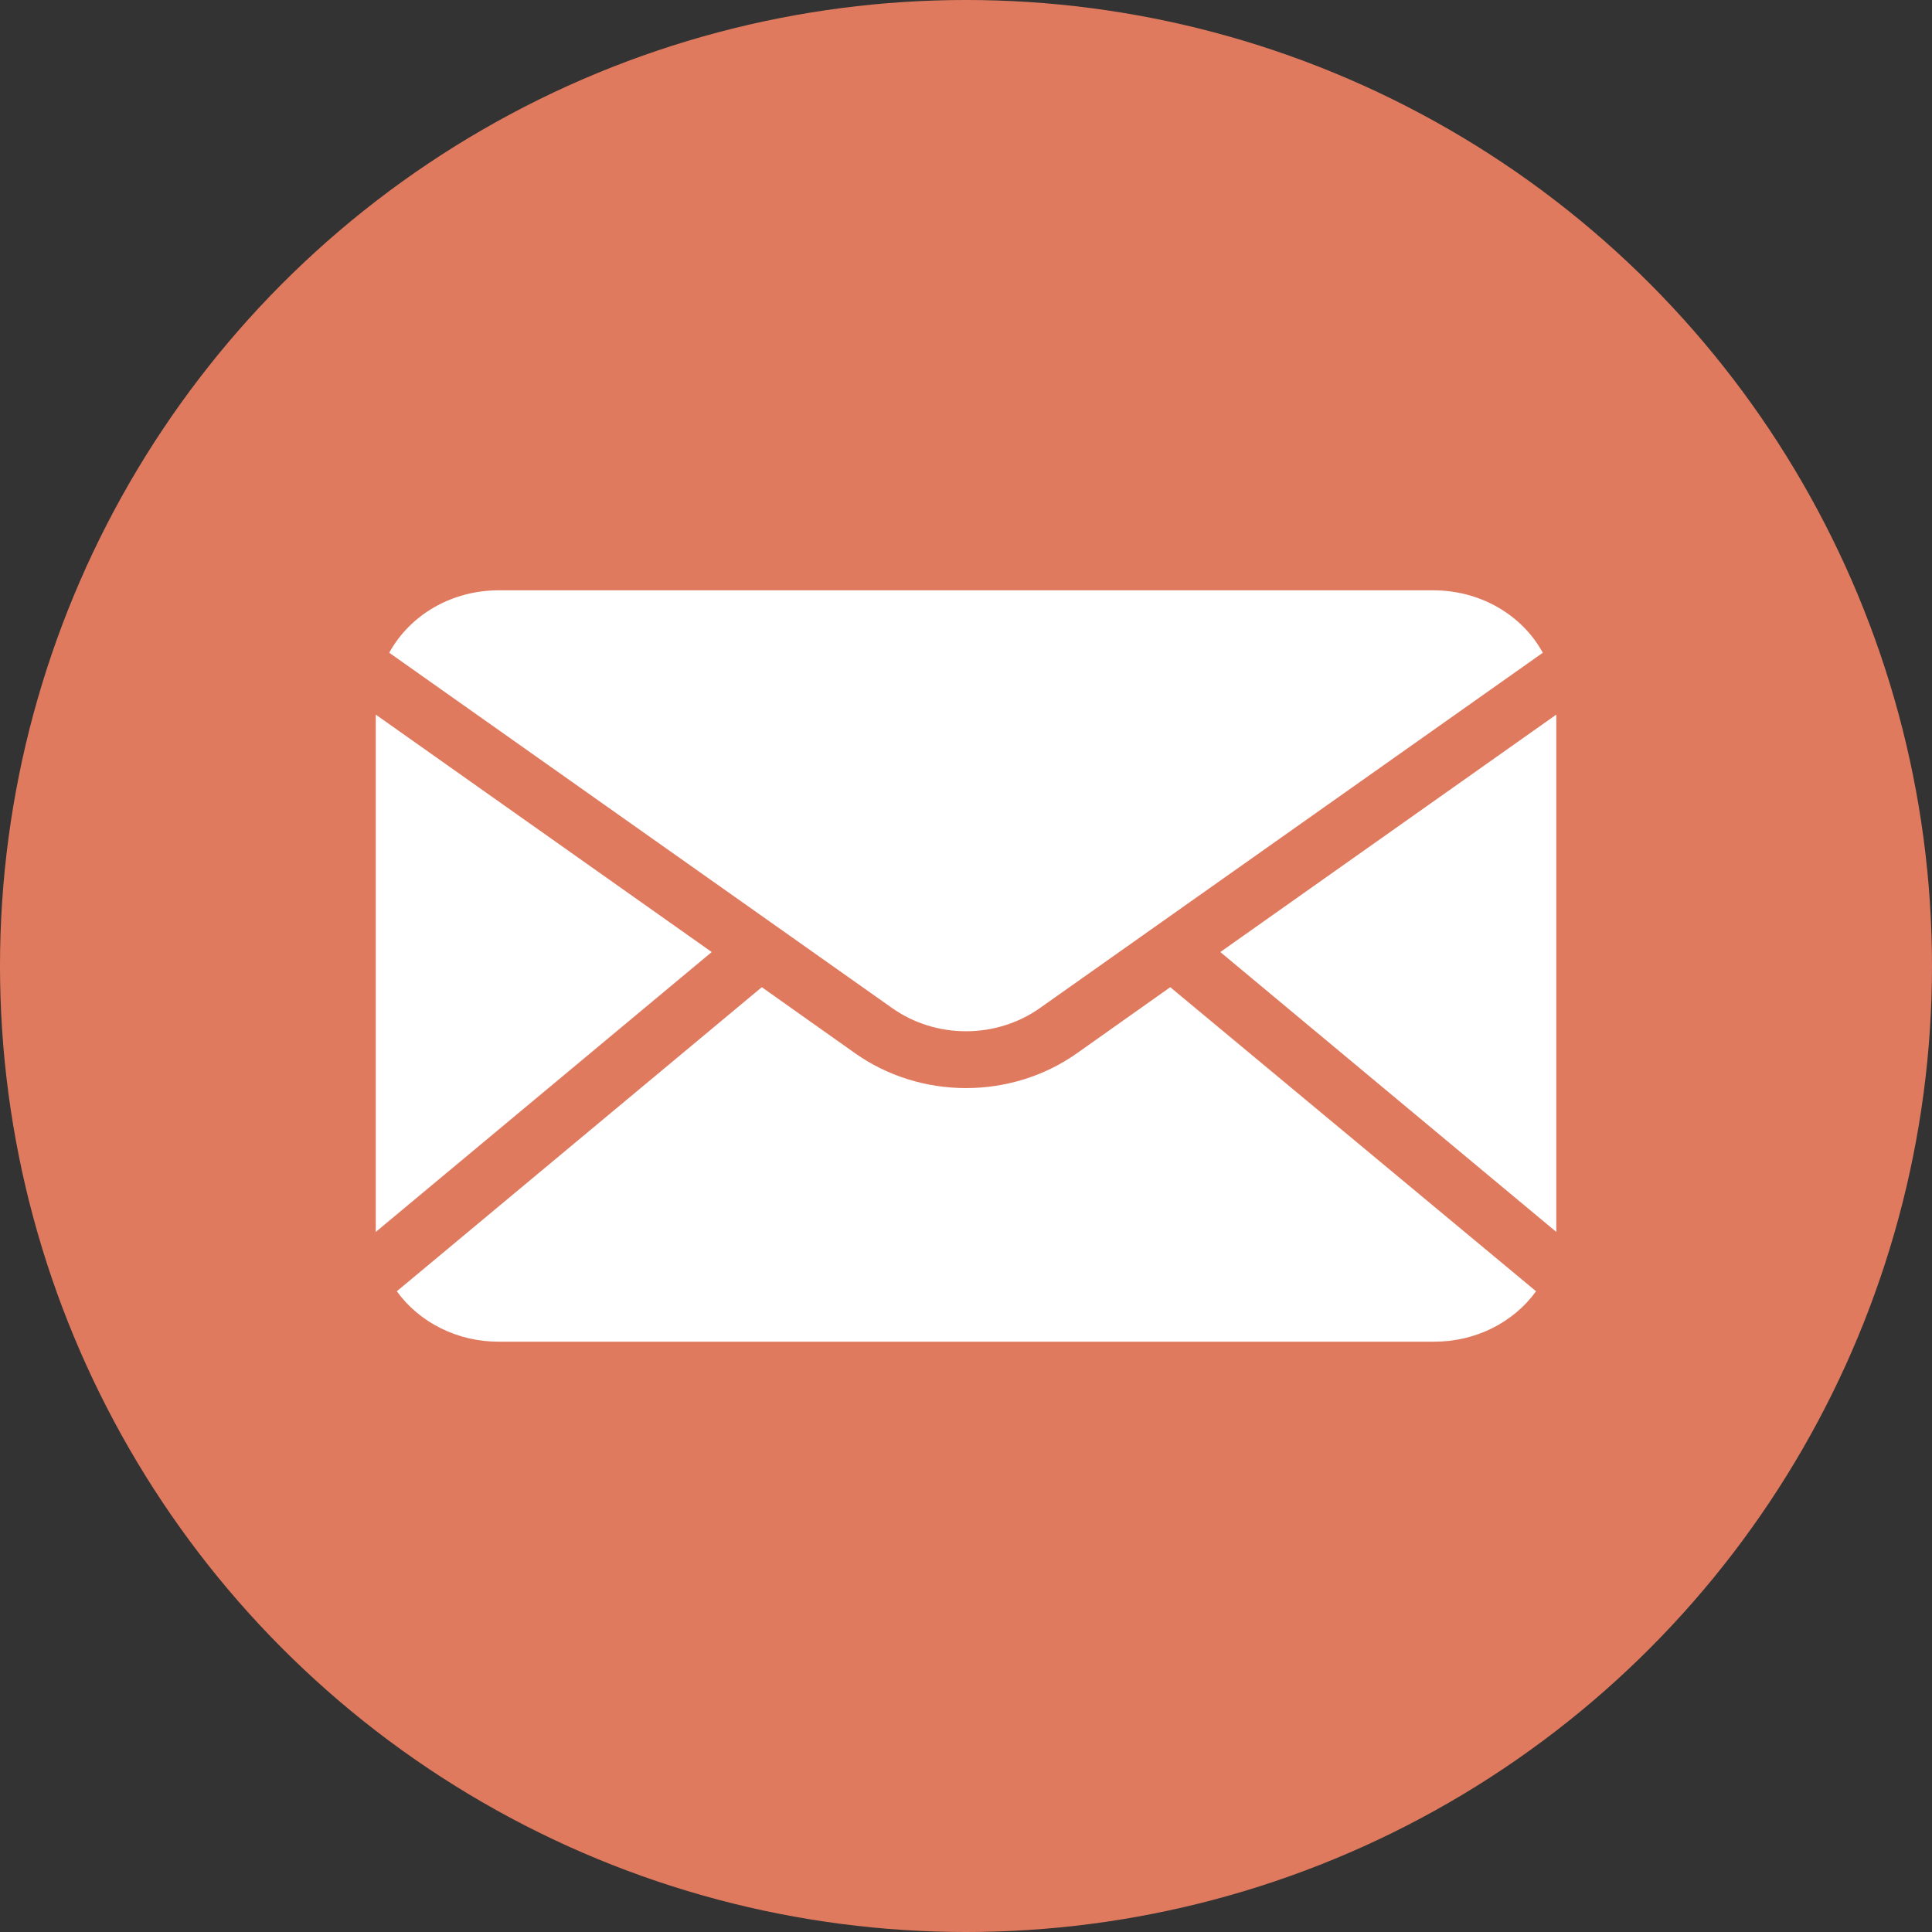 <svg width="36" height="36" viewBox="0 0 36 36" fill="none" xmlns="http://www.w3.org/2000/svg">
	<rect x="0" y="0" width="36" height="36" fill="#333333" stroke="none"/>
	<g clip-path="url(#clip0_155_185)">
		<circle cx="18" cy="18" r="18" fill="#E07A5F"/>
		<path d="M28.999 13.316V22.873C29.001 22.9 29.001 22.927 28.999 22.955L22.739 17.74L28.999 13.316ZM14.503 17.285L16.627 18.786C17.023 19.065 17.505 19.216 18 19.216C18.496 19.216 18.978 19.065 19.374 18.786L21.498 17.285L28.748 12.163C28.557 11.814 28.267 11.52 27.909 11.315C27.551 11.11 27.139 11.001 26.719 11H9.282C8.862 11.001 8.45 11.11 8.092 11.315C7.735 11.52 7.444 11.814 7.253 12.163L14.503 17.285ZM7.002 13.316V22.873C7 22.9 7 22.927 7.002 22.955L13.262 17.74L7.002 13.316ZM20.063 19.629C19.469 20.048 18.745 20.275 18 20.275C17.256 20.275 16.532 20.048 15.938 19.629L14.195 18.395L7.394 24.061C7.604 24.352 7.888 24.589 8.22 24.753C8.551 24.917 8.921 25.002 9.297 25H26.719C27.095 25.002 27.465 24.917 27.797 24.753C28.128 24.589 28.412 24.352 28.622 24.061L21.806 18.395L20.063 19.629Z" fill="white"/>
	</g>

	<defs>
		<clipPath id="clip0_155_185">
			<rect width="36" height="36" fill="white" transform="translate(0)"/>
		</clipPath>
	</defs>
</svg>